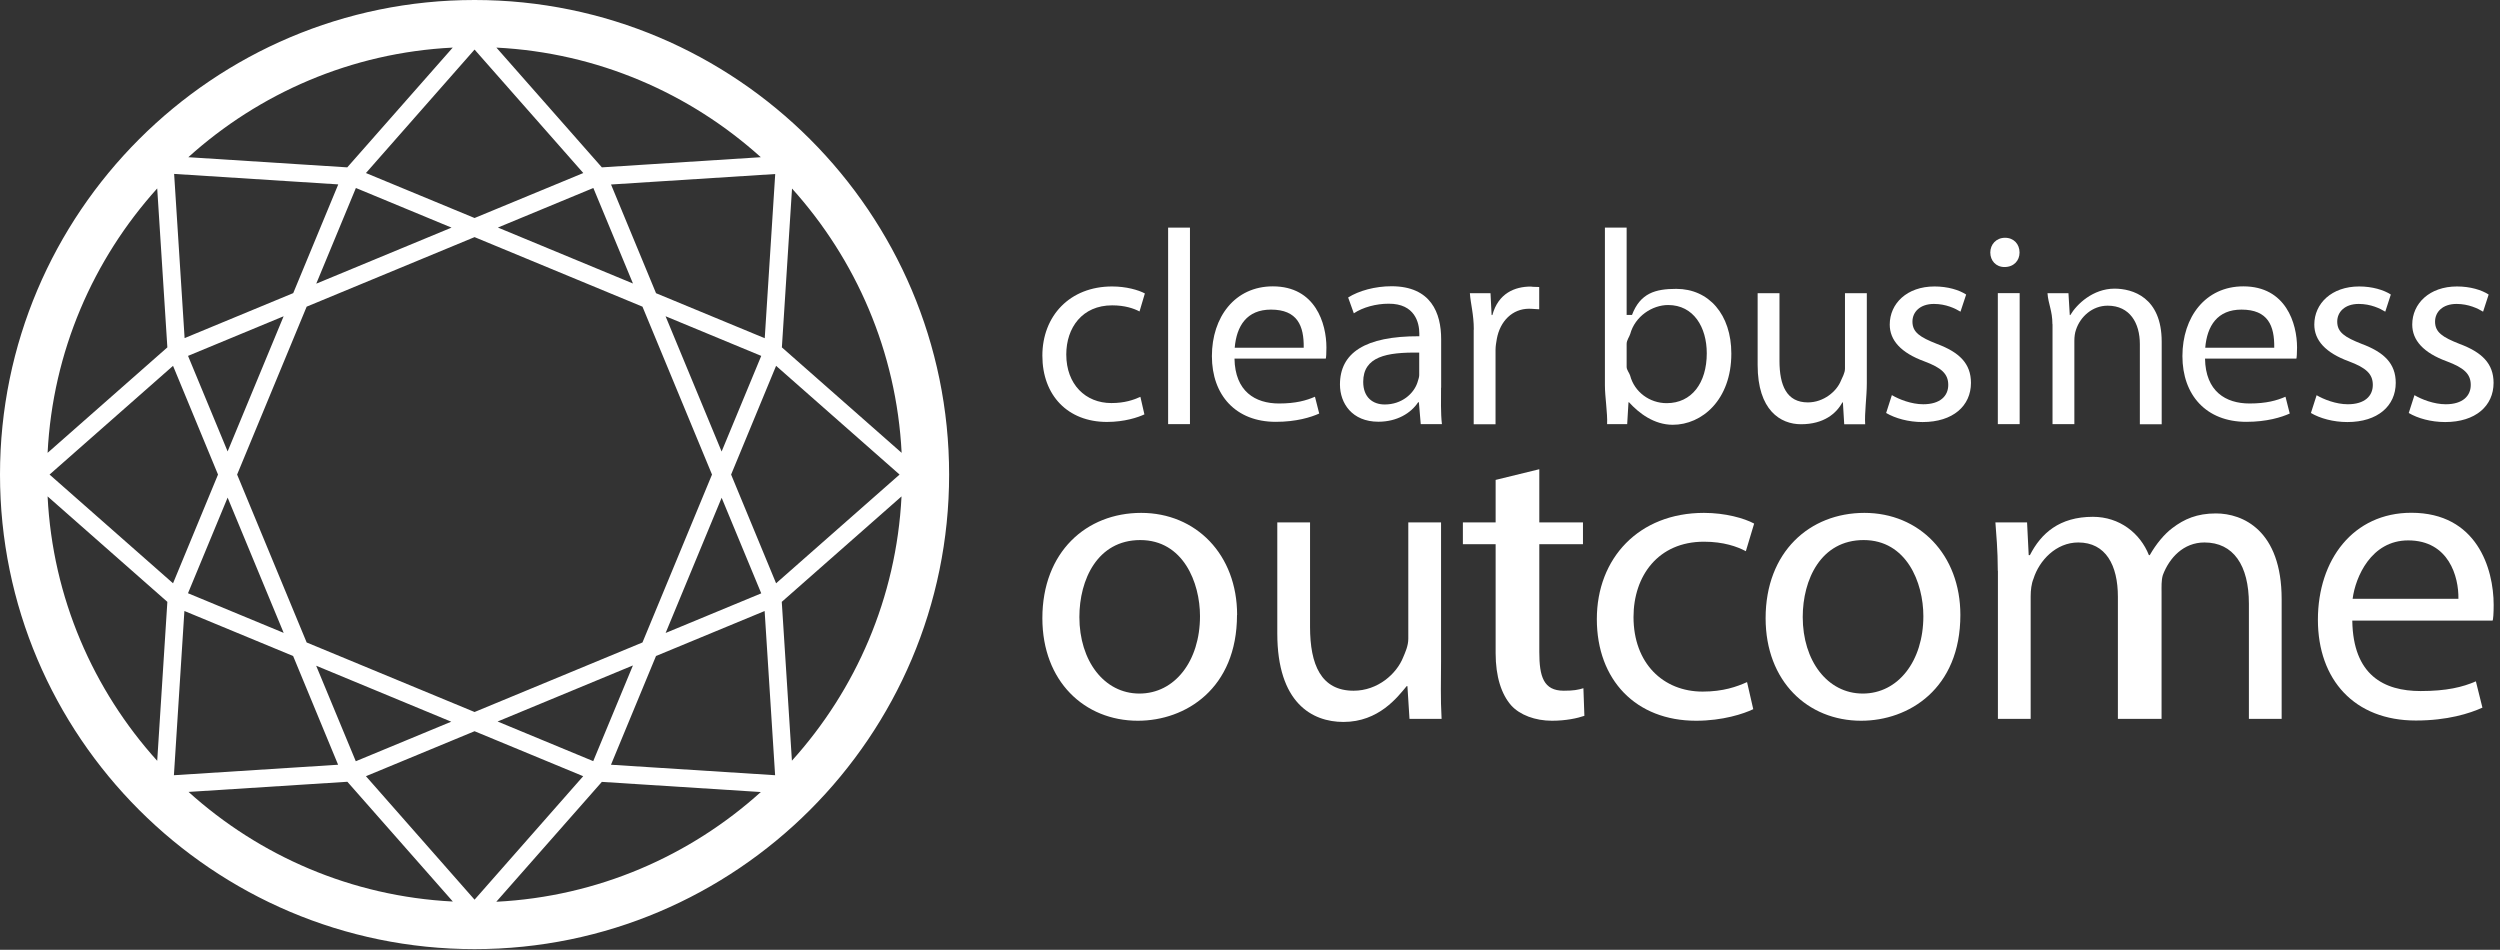 <svg width="229" height="87" viewBox="0 0 229 87" fill="none" xmlns="http://www.w3.org/2000/svg">
<rect x="0" y="0" width="229" height="87" fill="#333333" stroke="none"/>
<g clip-path="url(#clip0_211_15389)">
<path d="M104.82 37.96C104.25 38.23 103 38.65 101.4 38.65C97.811 38.65 95.481 36.22 95.481 32.58C95.481 28.94 97.99 26.24 101.87 26.24C103.15 26.24 104.28 26.56 104.87 26.88L104.38 28.53C103.87 28.26 103.05 27.97 101.87 27.97C99.141 27.97 97.671 30.01 97.671 32.47C97.671 35.22 99.441 36.92 101.8 36.92C103.03 36.92 103.84 36.63 104.46 36.35L104.83 37.97L104.82 37.96Z" fill="white"/>
<path d="M109 20.85H107V38.85H109V20.85Z" fill="white"/>
<path d="M113.08 32.85C113.13 35.85 114.97 36.96 117.16 36.96C118.71 36.96 119.67 36.68 120.45 36.34L120.84 37.88C120.08 38.22 118.75 38.64 116.86 38.64C113.2 38.64 111.01 36.2 111.01 32.62C111.01 29.04 113.12 26.23 116.59 26.23C120.5 26.23 121.5 29.64 121.5 31.83C121.5 32.27 121.48 32.85 121.43 32.85H113.07H113.08ZM119.42 31.85C119.45 29.85 118.85 28.36 116.42 28.36C114.21 28.36 113.27 29.85 113.1 31.85H119.42Z" fill="white"/>
<path d="M132 35.52C132 36.55 131.96 37.85 132.08 38.85H130.14L129.97 36.85H129.9C129.24 37.85 127.96 38.63 126.26 38.63C123.85 38.63 122.74 36.94 122.74 35.22C122.74 32.34 125.01 30.78 130.01 30.8V30.55C130.01 29.59 129.62 27.8 127.19 27.82C126.06 27.82 124.85 28.14 124.01 28.7L123.49 27.25C124.47 26.63 125.96 26.22 127.46 26.22C131.1 26.22 132.01 28.7 132.01 31.06V35.51L132 35.52ZM130 32.3C127 32.25 124.87 32.67 124.87 34.98C124.87 36.41 125.76 37.05 126.84 37.05C128.41 37.05 129.49 36.06 129.83 35.06C129.9 34.81 130 34.57 130 34.37V32.3Z" fill="white"/>
<path d="M135.001 30.19C135.001 28.79 134.711 27.86 134.641 26.86H136.531L136.631 28.86H136.701C137.241 26.86 138.761 26.25 140.211 26.25C140.431 26.25 139.991 26.27 140.991 26.29V28.33C139.991 28.28 140.351 28.28 140.061 28.28C138.541 28.28 137.411 29.41 137.111 31.03C137.061 31.33 136.991 31.69 136.991 32.04V38.86H134.991V30.19H135.001Z" fill="white"/>
<path d="M147 20.85H149V28.85H149.49C150.25 26.85 151.63 26.46 153.55 26.46C156.53 26.46 158.59 28.8 158.59 32.39C158.59 36.64 155.89 38.91 153.23 38.91C151.51 38.91 150.13 37.85 149.22 36.85H149.17L149.05 38.85H147.21C147.26 37.85 147.01 36.35 147.01 35.3V20.85H147ZM149 33.61C149 33.88 149.24 34.15 149.32 34.4C149.71 35.9 151.1 36.93 152.67 36.93C154.95 36.93 156.34 35.09 156.34 32.36C156.34 29.98 155.14 27.94 152.8 27.94C151.35 27.94 149.77 28.97 149.33 30.59C149.25 30.86 149 31.16 149 31.5V33.61Z" fill="white"/>
<path d="M171 35.11C171 36.36 170.78 37.86 170.85 38.86H168.93L168.81 36.86H168.76C168.22 37.86 167.08 38.86 164.97 38.86C163.1 38.86 161 37.59 161 33.44V26.86H163V33.05C163 35.31 163.66 36.86 165.6 36.86C167.05 36.86 168.24 35.85 168.63 34.87C168.75 34.57 169 34.18 169 33.76V26.86H171V35.11Z" fill="white"/>
<path d="M173.29 36.19C173.95 36.58 175.08 37.03 176.17 37.03C177.72 37.03 178.46 36.27 178.46 35.26C178.46 34.25 177.85 33.69 176.27 33.1C174.11 32.31 173.1 31.16 173.1 29.73C173.1 27.81 174.67 26.24 177.2 26.24C178.41 26.24 179.46 26.56 180.1 26.98L179.58 28.55C179.11 28.26 178.25 27.84 177.15 27.84C175.87 27.84 175.18 28.58 175.18 29.46C175.18 30.44 175.87 30.89 177.42 31.5C179.46 32.26 180.54 33.29 180.54 35.07C180.54 37.18 178.89 38.66 176.11 38.66C174.81 38.66 173.61 38.32 172.77 37.83L173.29 36.21V36.19Z" fill="white"/>
<path d="M184.991 23.13C184.991 23.87 184.471 24.46 183.611 24.46C182.821 24.46 182.311 23.87 182.311 23.13C182.311 22.39 182.851 21.78 183.661 21.78C184.471 21.78 184.991 22.37 184.991 23.13ZM183.001 26.85H185.001V38.85H183.001V26.85Z" fill="white"/>
<path d="M188.001 29.7C188.001 28.45 187.621 27.86 187.551 26.86H189.471L189.591 28.86H189.641C190.231 27.86 191.721 26.44 193.691 26.44C195.331 26.44 198.011 27.22 198.011 31.3V38.86H196.011V31.52C196.011 29.6 195.101 28 193.061 28C191.661 28 190.551 29.01 190.161 30.21C190.061 30.48 190.011 30.85 190.011 31.22V38.85H188.011V29.69L188.001 29.7Z" fill="white"/>
<path d="M201.98 32.85C202.03 35.85 203.87 36.96 206.06 36.96C207.61 36.96 208.57 36.68 209.35 36.34L209.74 37.88C208.98 38.22 207.65 38.64 205.76 38.64C202.1 38.64 199.91 36.2 199.91 32.62C199.91 29.04 202.02 26.23 205.49 26.23C209.4 26.23 210.41 29.64 210.41 31.83C210.41 32.27 210.38 32.85 210.34 32.85H201.98ZM208.32 31.85C208.35 29.85 207.76 28.36 205.32 28.36C203.11 28.36 202.17 29.85 202 31.85H208.32Z" fill="white"/>
<path d="M212.18 36.19C212.84 36.58 213.97 37.03 215.06 37.03C216.61 37.03 217.35 36.27 217.35 35.26C217.35 34.25 216.73 33.69 215.16 33.1C213 32.31 211.99 31.16 211.99 29.73C211.99 27.81 213.57 26.24 216.1 26.24C217.3 26.24 218.36 26.56 219 26.98L218.49 28.55C218.02 28.26 217.16 27.84 216.06 27.84C214.78 27.84 214.09 28.58 214.09 29.46C214.09 30.44 214.78 30.89 216.33 31.5C218.37 32.26 219.45 33.29 219.45 35.07C219.45 37.18 217.8 38.66 215.02 38.66C213.72 38.66 212.51 38.32 211.68 37.83L212.2 36.21L212.18 36.19Z" fill="white"/>
<path d="M221.151 36.19C221.811 36.58 222.941 37.03 224.031 37.03C225.581 37.03 226.321 36.27 226.321 35.26C226.321 34.25 225.701 33.69 224.131 33.1C221.971 32.31 220.961 31.16 220.961 29.73C220.961 27.81 222.531 26.24 225.061 26.24C226.271 26.24 227.321 26.56 227.961 26.98L227.451 28.55C226.981 28.26 226.121 27.84 225.021 27.84C223.741 27.84 223.051 28.58 223.051 29.46C223.051 30.44 223.741 30.89 225.291 31.5C227.331 32.26 228.411 33.29 228.411 35.07C228.411 37.18 226.761 38.66 223.981 38.66C222.681 38.66 221.471 38.32 220.641 37.83L221.161 36.21L221.151 36.19Z" fill="white"/>
<path d="M113.31 56.33C113.31 63.08 108.6 66.02 104.23 66.02C99.331 66.02 95.481 62.4 95.481 56.63C95.481 50.56 99.51 46.98 104.53 46.98C109.55 46.98 113.32 50.79 113.32 56.33M98.871 56.52C98.871 60.52 101.13 63.53 104.37 63.53C107.61 63.53 109.92 60.55 109.92 56.44C109.92 53.35 108.37 49.47 104.45 49.47C100.53 49.47 98.871 53.09 98.871 56.52Z" fill="white"/>
<path d="M132 60.59C132 62.51 131.94 63.85 132.05 65.85H129.11L128.92 62.85H128.85C128.02 63.85 126.3 66.13 123.06 66.13C120.19 66.13 117 64.39 117 58.02V47.85H120V57.42C120 60.89 121.01 63.27 123.99 63.27C126.21 63.27 127.93 61.72 128.53 60.21C128.72 59.76 129 59.16 129 58.51V47.85H132V60.59Z" fill="white"/>
<path d="M141 42.98V47.85H145V49.85H141V59.72C141 61.98 141.39 63.27 143.24 63.27C144.15 63.27 144.55 63.19 145.04 63.04L145.13 65.57C144.49 65.79 143.44 66.02 142.16 66.02C140.62 66.02 139.22 65.49 138.43 64.62C137.53 63.6 137 61.98 137 59.83V49.85H134V47.85H137V43.96L141 42.98Z" fill="white"/>
<path d="M160.6 64.96C159.73 65.38 157.81 66.02 155.36 66.02C149.85 66.02 146.27 62.29 146.27 56.71C146.27 51.13 150.12 46.98 156.08 46.98C158.04 46.98 159.77 47.47 160.68 47.96L159.92 50.49C159.13 50.07 157.88 49.62 156.08 49.62C151.89 49.62 149.63 52.75 149.63 56.52C149.63 60.75 152.34 63.35 155.96 63.35C157.85 63.35 159.09 62.9 160.03 62.48L160.6 64.97V64.96Z" fill="white"/>
<path d="M179.57 56.33C179.57 63.08 174.86 66.02 170.48 66.02C165.58 66.02 161.73 62.4 161.73 56.63C161.73 50.56 165.76 46.98 170.78 46.98C175.8 46.98 179.57 50.79 179.57 56.33ZM165.13 56.52C165.13 60.52 167.39 63.53 170.63 63.53C173.87 63.53 176.18 60.55 176.18 56.44C176.18 53.35 174.63 49.47 170.71 49.47C166.79 49.47 165.13 53.09 165.13 56.52Z" fill="white"/>
<path d="M182.999 52.29C182.999 50.37 182.849 48.85 182.779 47.85H185.679L185.829 50.85H185.939C186.959 48.85 188.649 47.34 191.709 47.34C194.159 47.34 196.049 48.85 196.839 50.85H196.919C197.489 49.85 198.239 48.93 198.989 48.37C200.079 47.54 201.249 47.03 202.979 47.03C205.429 47.03 208.999 48.56 208.999 54.89V65.85H205.999V55.31C205.999 51.77 204.569 49.69 201.929 49.69C200.009 49.69 198.719 51.09 198.119 52.67C197.969 53.16 197.999 53.73 197.999 54.33V65.85H193.999V54.67C193.999 51.77 192.889 49.69 190.369 49.69C188.329 49.69 186.789 51.35 186.269 53.01C186.079 53.46 186.009 54.06 186.009 54.63V65.85H183.009V52.29H182.999Z" fill="white"/>
<path d="M215.47 56.85C215.54 61.85 218.37 63.3 221.73 63.3C224.11 63.3 225.58 62.94 226.79 62.41L227.39 64.82C226.22 65.35 224.19 66 221.29 66C215.67 66 212.32 62.27 212.32 56.77C212.32 51.27 215.56 46.97 220.88 46.97C226.87 46.97 228.42 52.06 228.42 55.42C228.42 56.1 228.38 56.85 228.31 56.85H215.49H215.47ZM225.19 54.85C225.23 52.85 224.32 49.5 220.59 49.5C217.2 49.5 215.76 52.85 215.5 54.85H225.19Z" fill="white"/>
<path d="M43.47 0C19.5 0 0 19.5 0 43.47C0 67.44 19.5 86.94 43.47 86.94C67.44 86.94 86.94 67.44 86.94 43.47C86.94 19.5 67.44 0 43.47 0ZM72.54 17.26C78.39 23.75 82.12 32.19 82.59 41.48L71.62 31.82L72.55 17.26H72.54ZM43.47 65.22L28.09 58.85L21.72 43.47L28.09 28.09L43.47 21.72L58.85 28.09L65.22 43.47L58.85 58.85L43.47 65.22ZM57.97 60.97L54.34 69.72L45.58 66.09L57.96 60.96L57.97 60.97ZM41.35 66.1L32.59 69.73L28.96 60.98L41.34 66.11L41.35 66.1ZM25.98 57.97L17.22 54.34L20.85 45.58L25.98 57.96V57.97ZM17.22 32.6L25.98 28.97L20.85 41.35L17.22 32.59V32.6ZM28.97 25.98L32.6 17.22L41.36 20.85L28.98 25.98H28.97ZM45.59 20.85L54.35 17.22L57.98 25.97L45.6 20.84L45.59 20.85ZM66.1 45.59L69.73 54.35L60.97 57.98L66.1 45.6V45.59ZM60.97 28.97L69.73 32.6L66.1 41.36L60.97 28.98V28.97ZM60.09 26.85L55.97 16.9L71.01 15.94L70.05 30.98L60.1 26.86L60.09 26.85ZM69.69 14.4L55.13 15.33L45.47 4.36C54.76 4.83 63.2 8.55 69.69 14.4ZM43.47 4.54L53.43 15.85L43.47 19.97L33.52 15.85L43.47 4.54ZM41.47 4.36L31.81 15.33L17.25 14.4C23.73 8.55 32.18 4.82 41.47 4.36ZM30.98 16.9L26.86 26.85L16.91 30.97L15.95 15.93L30.98 16.89V16.9ZM14.4 17.26L15.33 31.82L4.36 41.48C4.83 32.19 8.55 23.75 14.4 17.26ZM14.4 69.69C8.55 63.21 4.82 54.76 4.36 45.47L15.33 55.13L14.4 69.69ZM4.54 43.47L15.85 33.51L19.97 43.47L15.85 53.43L4.54 43.47ZM16.9 55.97L26.85 60.09L30.97 70.05L15.93 71.01L16.89 55.98L16.9 55.97ZM17.26 72.54L31.82 71.61L41.48 82.58C32.19 82.11 23.75 78.39 17.26 72.53M33.52 71.1L43.47 66.98L53.42 71.1L43.47 82.41L33.52 71.1ZM45.47 82.59L55.13 71.62L69.69 72.55C63.21 78.4 54.76 82.13 45.47 82.6M55.97 70.04L60.09 60.09L70.04 55.97L71 71.01L55.96 70.05L55.97 70.04ZM66.97 43.47L71.09 33.51L82.4 43.47L71.09 53.43L66.97 43.47ZM72.54 69.69L71.61 55.13L82.58 45.47C82.11 54.76 78.39 63.2 72.53 69.69" fill="white"/>
</g>
<defs>
<clipPath id="clip0_211_15389">
<rect width="228.4" height="86.94" fill="white"/>
</clipPath>
</defs>
</svg>
